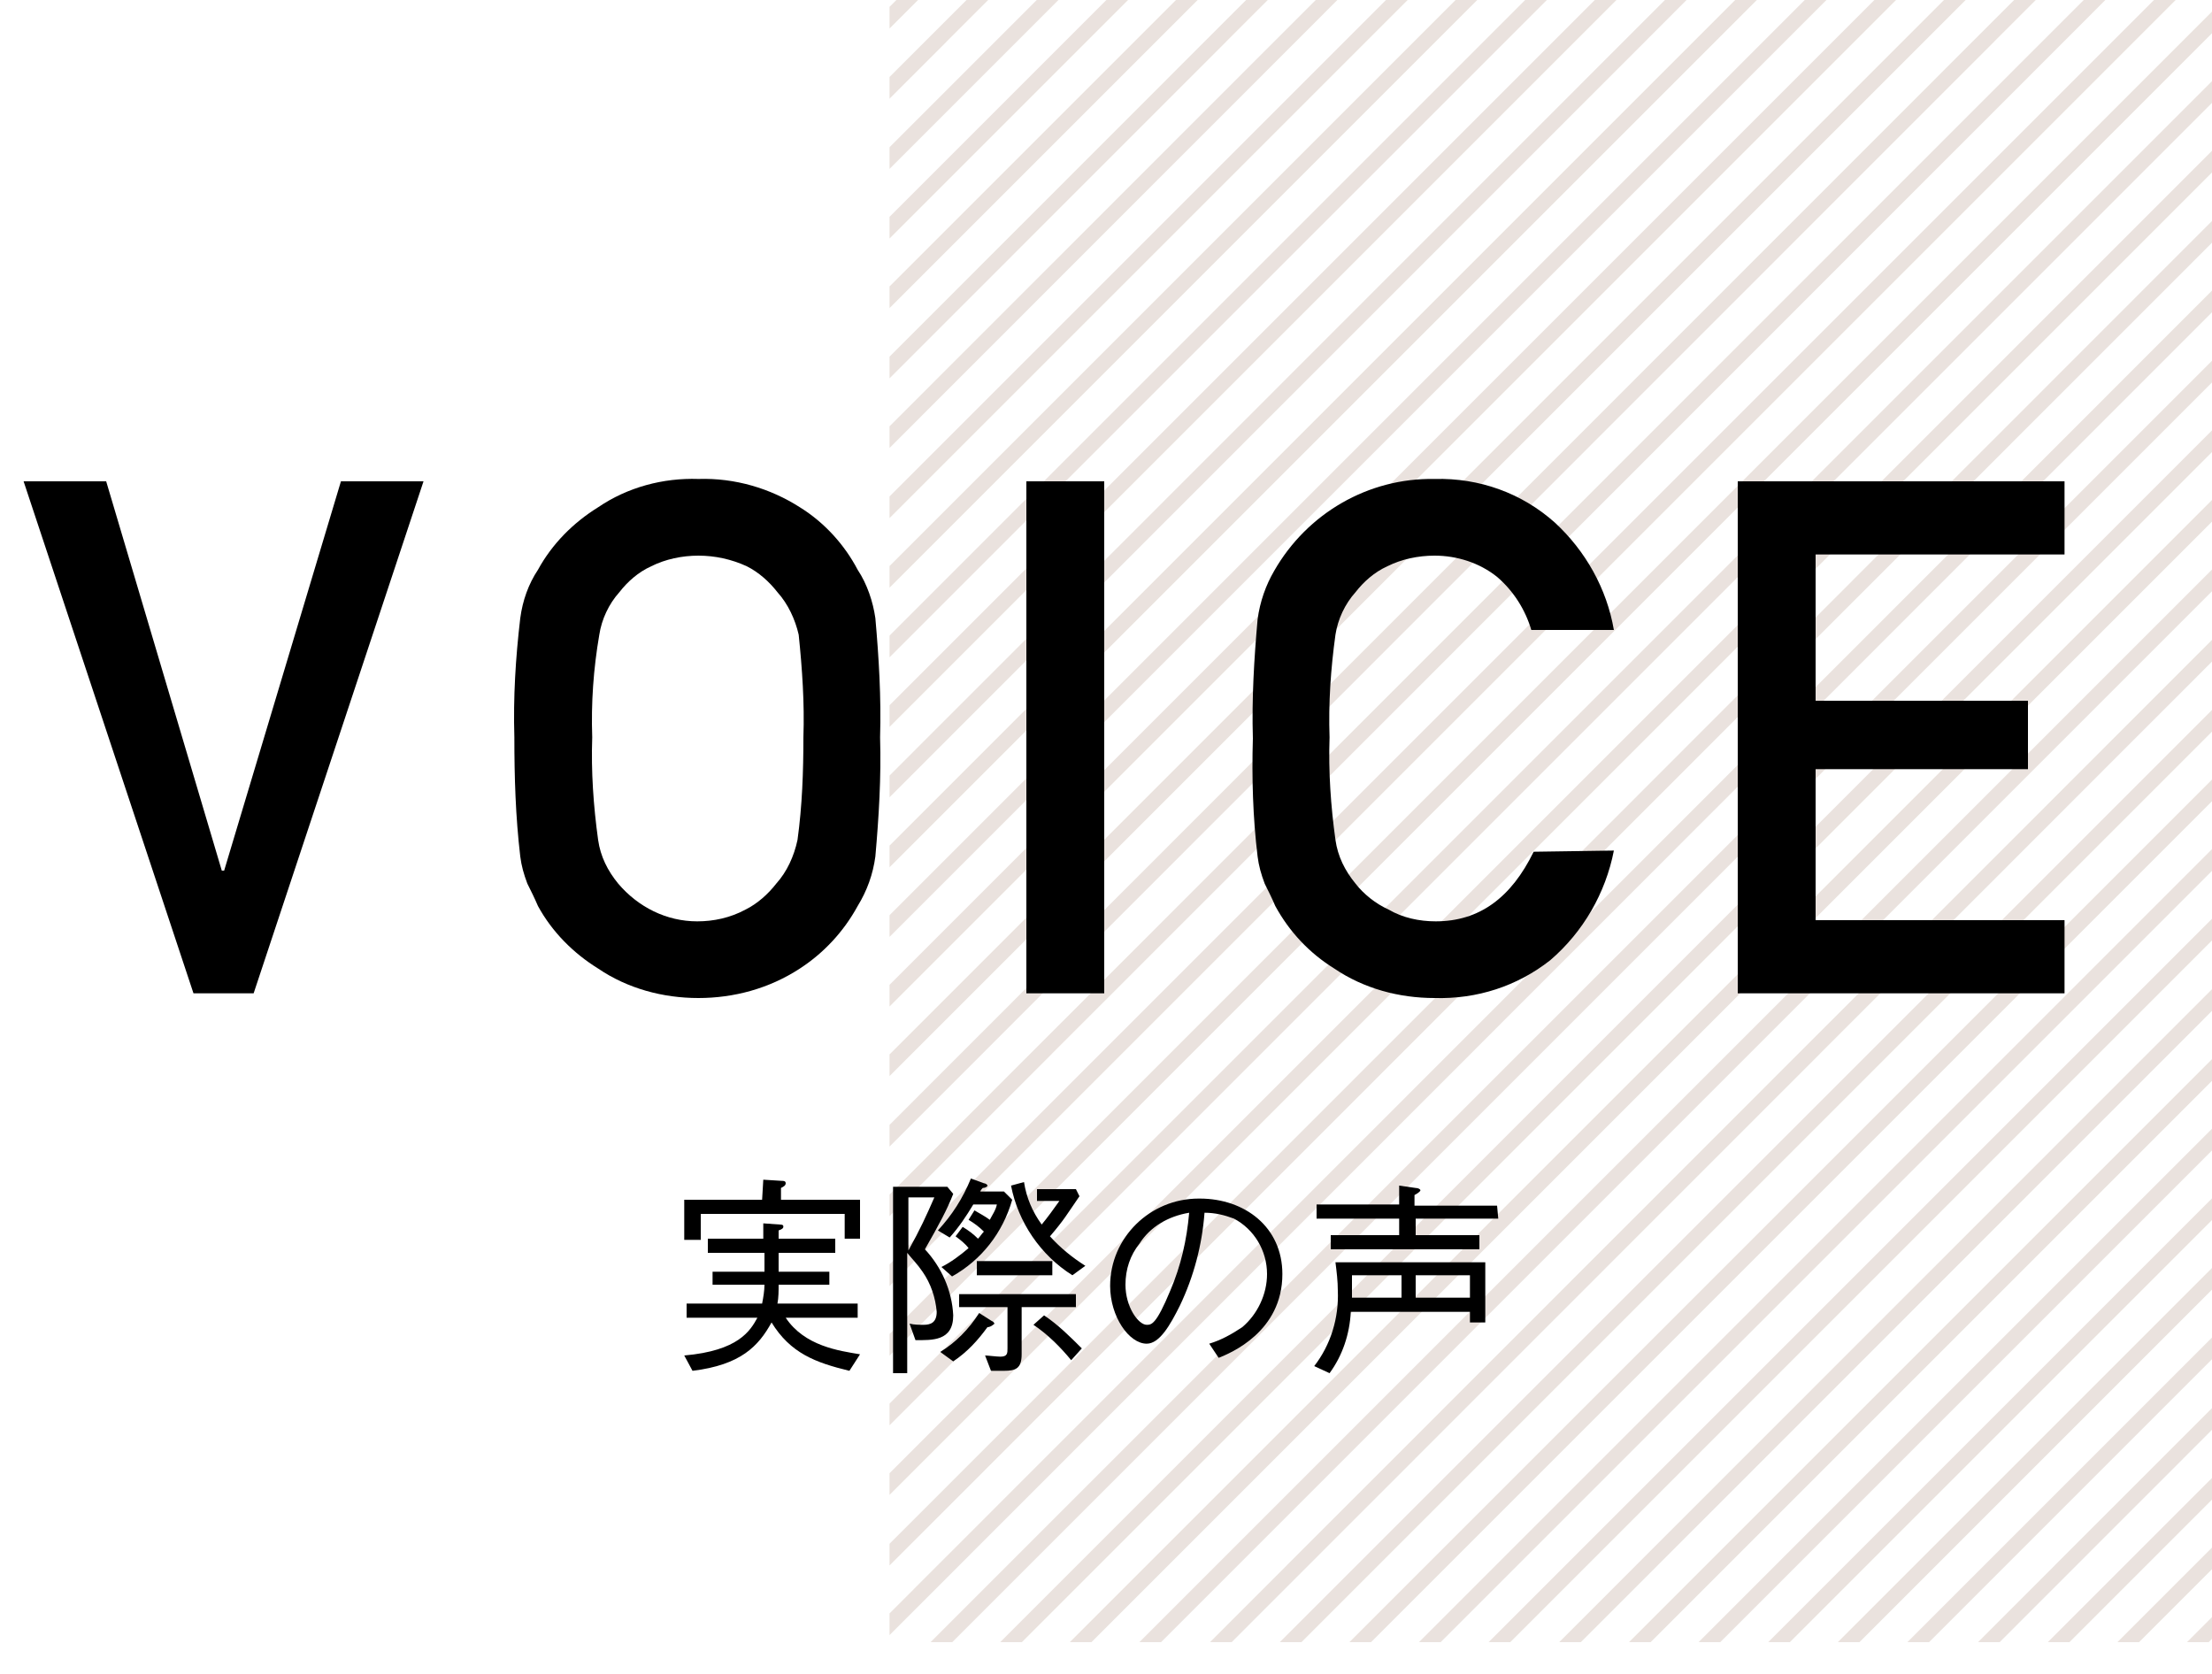 <?xml version="1.0" encoding="utf-8"?>
<!-- Generator: Adobe Illustrator 24.3.0, SVG Export Plug-In . SVG Version: 6.00 Build 0)  -->
<svg version="1.1" id="レイヤー_1" xmlns="http://www.w3.org/2000/svg" xmlns:xlink="http://www.w3.org/1999/xlink" x="0px"
	 y="0px" width="187.5px" height="141.9px" viewBox="0 0 187.5 141.9" style="enable-background:new 0 0 187.5 141.9;"
	 xml:space="preserve">
<style type="text/css">
	.st0{opacity:0.3;}
	.st1{clip-path:url(#SVGID_2_);}
	.st2{fill:none;stroke:#B89F8F;stroke-width:1.3;stroke-miterlimit:10;}
</style>
<g id="レイヤー_2_1_">
	<g id="レイヤー_1-2">
		<g class="st0">
			<g>
				<defs>
					<rect id="SVGID_1_" x="75.4" width="112.1" height="139.2"/>
				</defs>
				<clipPath id="SVGID_2_">
					<use xlink:href="#SVGID_1_"  style="overflow:visible;"/>
				</clipPath>
				<g class="st1">
					<line class="st2" x1="23.2" y1="-153.4" x2="-319.1" y2="188.9"/>
					<line class="st2" x1="29.1" y1="-153.4" x2="-313.2" y2="188.9"/>
					<line class="st2" x1="35" y1="-153.4" x2="-307.2" y2="188.9"/>
					<line class="st2" x1="40.9" y1="-153.4" x2="-301.3" y2="188.9"/>
					<line class="st2" x1="46.9" y1="-153.4" x2="-295.4" y2="188.9"/>
					<line class="st2" x1="52.8" y1="-153.4" x2="-289.5" y2="188.9"/>
					<line class="st2" x1="58.7" y1="-153.4" x2="-283.6" y2="188.9"/>
					<line class="st2" x1="64.6" y1="-153.4" x2="-277.6" y2="188.9"/>
					<line class="st2" x1="70.5" y1="-153.4" x2="-271.7" y2="188.9"/>
					<line class="st2" x1="76.5" y1="-153.4" x2="-265.8" y2="188.9"/>
					<line class="st2" x1="82.4" y1="-153.4" x2="-259.9" y2="188.9"/>
					<line class="st2" x1="88.3" y1="-153.4" x2="-254" y2="188.9"/>
					<line class="st2" x1="94.2" y1="-153.4" x2="-248.1" y2="188.9"/>
					<line class="st2" x1="100.1" y1="-153.4" x2="-242.1" y2="188.9"/>
					<line class="st2" x1="106" y1="-153.4" x2="-236.2" y2="188.9"/>
					<line class="st2" x1="112" y1="-153.4" x2="-230.3" y2="188.9"/>
					<line class="st2" x1="117.9" y1="-153.4" x2="-224.4" y2="188.9"/>
					<line class="st2" x1="123.8" y1="-153.4" x2="-218.5" y2="188.9"/>
					<line class="st2" x1="129.7" y1="-153.4" x2="-212.6" y2="188.9"/>
					<line class="st2" x1="135.6" y1="-153.4" x2="-206.6" y2="188.9"/>
					<line class="st2" x1="141.6" y1="-153.4" x2="-200.7" y2="188.9"/>
					<line class="st2" x1="147.5" y1="-153.4" x2="-194.8" y2="188.9"/>
					<line class="st2" x1="153.4" y1="-153.4" x2="-188.9" y2="188.9"/>
					<line class="st2" x1="159.3" y1="-153.4" x2="-183" y2="188.9"/>
					<line class="st2" x1="165.2" y1="-153.4" x2="-177" y2="188.9"/>
					<line class="st2" x1="171.2" y1="-153.4" x2="-171.1" y2="188.9"/>
					<line class="st2" x1="177.1" y1="-153.4" x2="-165.2" y2="188.9"/>
					<line class="st2" x1="183" y1="-153.4" x2="-159.3" y2="188.9"/>
					<line class="st2" x1="188.9" y1="-153.4" x2="-153.4" y2="188.9"/>
					<line class="st2" x1="194.8" y1="-153.4" x2="-147.4" y2="188.9"/>
					<line class="st2" x1="200.7" y1="-153.4" x2="-141.5" y2="188.9"/>
					<line class="st2" x1="206.7" y1="-153.4" x2="-135.6" y2="188.9"/>
					<line class="st2" x1="212.6" y1="-153.4" x2="-129.7" y2="188.9"/>
					<line class="st2" x1="218.5" y1="-153.4" x2="-123.8" y2="188.9"/>
					<line class="st2" x1="224.4" y1="-153.4" x2="-117.9" y2="188.9"/>
					<line class="st2" x1="230.3" y1="-153.4" x2="-112" y2="188.9"/>
					<line class="st2" x1="236.2" y1="-153.4" x2="-106" y2="188.9"/>
					<line class="st2" x1="242.2" y1="-153.4" x2="-100.1" y2="188.9"/>
					<line class="st2" x1="248.1" y1="-153.4" x2="-94.2" y2="188.9"/>
					<line class="st2" x1="254" y1="-153.4" x2="-88.3" y2="188.9"/>
					<line class="st2" x1="259.9" y1="-153.4" x2="-82.3" y2="188.9"/>
					<line class="st2" x1="265.8" y1="-153.4" x2="-76.4" y2="188.9"/>
					<line class="st2" x1="271.8" y1="-153.4" x2="-70.5" y2="188.9"/>
					<line class="st2" x1="277.7" y1="-153.4" x2="-64.6" y2="188.9"/>
					<line class="st2" x1="283.6" y1="-153.4" x2="-58.7" y2="188.9"/>
					<line class="st2" x1="289.5" y1="-153.4" x2="-52.8" y2="188.9"/>
					<line class="st2" x1="295.4" y1="-153.4" x2="-46.8" y2="188.9"/>
					<line class="st2" x1="301.4" y1="-153.4" x2="-40.9" y2="188.9"/>
					<line class="st2" x1="307.3" y1="-153.4" x2="-35" y2="188.9"/>
					<line class="st2" x1="313.2" y1="-153.4" x2="-29.1" y2="188.9"/>
					<line class="st2" x1="319.1" y1="-153.4" x2="-23.2" y2="188.9"/>
					<line class="st2" x1="325" y1="-153.4" x2="-17.2" y2="188.9"/>
					<line class="st2" x1="330.9" y1="-153.4" x2="-11.3" y2="188.9"/>
					<line class="st2" x1="336.9" y1="-153.4" x2="-5.4" y2="188.9"/>
					<line class="st2" x1="342.8" y1="-153.4" x2="0.5" y2="188.9"/>
					<line class="st2" x1="348.7" y1="-153.4" x2="6.4" y2="188.9"/>
					<line class="st2" x1="354.6" y1="-153.4" x2="12.3" y2="188.9"/>
					<line class="st2" x1="360.5" y1="-153.4" x2="18.3" y2="188.9"/>
					<line class="st2" x1="366.4" y1="-153.4" x2="24.2" y2="188.9"/>
					<line class="st2" x1="372.4" y1="-153.4" x2="30.1" y2="188.9"/>
					<line class="st2" x1="378.3" y1="-153.4" x2="36" y2="188.9"/>
					<line class="st2" x1="384.2" y1="-153.4" x2="41.9" y2="188.9"/>
					<line class="st2" x1="390.1" y1="-153.4" x2="47.8" y2="188.9"/>
					<line class="st2" x1="396" y1="-153.4" x2="53.8" y2="188.9"/>
					<line class="st2" x1="402" y1="-153.4" x2="59.7" y2="188.9"/>
					<line class="st2" x1="407.9" y1="-153.4" x2="65.6" y2="188.9"/>
					<line class="st2" x1="413.8" y1="-153.4" x2="71.5" y2="188.9"/>
					<line class="st2" x1="419.7" y1="-153.4" x2="77.4" y2="188.9"/>
					<line class="st2" x1="425.6" y1="-153.4" x2="83.4" y2="188.9"/>
					<line class="st2" x1="431.6" y1="-153.4" x2="89.3" y2="188.9"/>
					<line class="st2" x1="437.5" y1="-153.4" x2="95.2" y2="188.9"/>
					<line class="st2" x1="443.4" y1="-153.4" x2="101.1" y2="188.9"/>
					<line class="st2" x1="449.3" y1="-153.4" x2="107" y2="188.9"/>
					<line class="st2" x1="455.2" y1="-153.4" x2="112.9" y2="188.9"/>
					<line class="st2" x1="461.1" y1="-153.4" x2="118.9" y2="188.9"/>
					<line class="st2" x1="467.1" y1="-153.4" x2="124.8" y2="188.9"/>
					<line class="st2" x1="473" y1="-153.4" x2="130.7" y2="188.9"/>
					<line class="st2" x1="478.9" y1="-153.4" x2="136.6" y2="188.9"/>
					<line class="st2" x1="484.8" y1="-153.4" x2="142.5" y2="188.9"/>
					<line class="st2" x1="490.7" y1="-153.4" x2="148.4" y2="188.9"/>
					<line class="st2" x1="496.6" y1="-153.4" x2="154.4" y2="188.9"/>
					<line class="st2" x1="502.6" y1="-153.4" x2="160.3" y2="188.9"/>
					<line class="st2" x1="508.5" y1="-153.4" x2="166.2" y2="188.9"/>
					<line class="st2" x1="514.4" y1="-153.4" x2="172.1" y2="188.9"/>
					<line class="st2" x1="520.3" y1="-153.4" x2="178" y2="188.9"/>
					<line class="st2" x1="526.2" y1="-153.4" x2="184" y2="188.9"/>
					<line class="st2" x1="532.2" y1="-153.4" x2="189.9" y2="188.9"/>
					<line class="st2" x1="538.1" y1="-153.4" x2="195.8" y2="188.9"/>
					<line class="st2" x1="544" y1="-153.4" x2="201.7" y2="188.9"/>
					<line class="st2" x1="549.9" y1="-153.4" x2="207.6" y2="188.9"/>
					<line class="st2" x1="555.8" y1="-153.4" x2="213.6" y2="188.9"/>
					<line class="st2" x1="561.8" y1="-153.4" x2="219.5" y2="188.9"/>
					<line class="st2" x1="567.7" y1="-153.4" x2="225.4" y2="188.9"/>
					<line class="st2" x1="573.6" y1="-153.4" x2="231.3" y2="188.9"/>
					<line class="st2" x1="579.5" y1="-153.4" x2="237.2" y2="188.9"/>
					<line class="st2" x1="585.4" y1="-153.4" x2="243.1" y2="188.9"/>
					<line class="st2" x1="591.3" y1="-153.4" x2="249.1" y2="188.9"/>
					<line class="st2" x1="597.3" y1="-153.4" x2="255" y2="188.9"/>
					<line class="st2" x1="603.2" y1="-153.4" x2="260.9" y2="188.9"/>
					<line class="st2" x1="609.1" y1="-153.4" x2="266.8" y2="188.9"/>
					<line class="st2" x1="615" y1="-153.4" x2="272.7" y2="188.9"/>
					<line class="st2" x1="620.9" y1="-153.4" x2="278.6" y2="188.9"/>
					<line class="st2" x1="626.9" y1="-153.4" x2="284.6" y2="188.9"/>
					<line class="st2" x1="632.8" y1="-153.4" x2="290.5" y2="188.9"/>
					<line class="st2" x1="638.7" y1="-153.4" x2="296.4" y2="188.9"/>
					<line class="st2" x1="644.6" y1="-153.4" x2="302.3" y2="188.9"/>
					<line class="st2" x1="650.5" y1="-153.4" x2="308.2" y2="188.9"/>
					<line class="st2" x1="656.4" y1="-153.4" x2="314.2" y2="188.9"/>
					<line class="st2" x1="662.4" y1="-153.4" x2="320.1" y2="188.9"/>
					<line class="st2" x1="668.3" y1="-153.4" x2="326" y2="188.9"/>
					<line class="st2" x1="674.2" y1="-153.4" x2="331.9" y2="188.9"/>
					<line class="st2" x1="680.1" y1="-153.4" x2="337.8" y2="188.9"/>
					<line class="st2" x1="686" y1="-153.4" x2="343.7" y2="188.9"/>
					<line class="st2" x1="692" y1="-153.4" x2="349.7" y2="188.9"/>
					<line class="st2" x1="697.9" y1="-153.4" x2="355.6" y2="188.9"/>
					<line class="st2" x1="703.8" y1="-153.4" x2="361.5" y2="188.9"/>
					<line class="st2" x1="709.7" y1="-153.4" x2="367.4" y2="188.9"/>
					<line class="st2" x1="715.6" y1="-153.4" x2="373.3" y2="188.9"/>
					<line class="st2" x1="721.5" y1="-153.4" x2="379.3" y2="188.9"/>
					<line class="st2" x1="727.5" y1="-153.4" x2="385.2" y2="188.9"/>
					<line class="st2" x1="733.4" y1="-153.4" x2="391.1" y2="188.9"/>
					<line class="st2" x1="739.3" y1="-153.4" x2="397" y2="188.9"/>
					<line class="st2" x1="745.2" y1="-153.4" x2="402.9" y2="188.9"/>
					<line class="st2" x1="751.1" y1="-153.4" x2="408.9" y2="188.9"/>
					<line class="st2" x1="757" y1="-153.4" x2="414.8" y2="188.9"/>
					<line class="st2" x1="763" y1="-153.4" x2="420.7" y2="188.9"/>
				</g>
			</g>
		</g>
		<path d="M2,40.8h7l9.8,33H19l9.9-33h7L21.5,84.2h-5.1L2,40.8z"/>
		<path d="M43.6,62.5c-0.1-3.4,0.1-6.7,0.5-10.1c0.2-1.5,0.7-2.9,1.5-4.1c1.2-2.2,3-4,5.1-5.3c2.5-1.7,5.5-2.5,8.5-2.4
			c3.1-0.1,6.1,0.8,8.6,2.4c2.1,1.3,3.8,3.2,4.9,5.3c0.8,1.2,1.3,2.7,1.5,4.1c0.3,3.4,0.5,6.7,0.4,10.1c0.1,3.4-0.1,6.7-0.4,10.1
			c-0.2,1.5-0.7,2.9-1.5,4.2c-1.2,2.2-2.9,4-4.9,5.3c-2.6,1.7-5.6,2.5-8.6,2.5c-3,0-6-0.8-8.5-2.5c-2.1-1.3-3.9-3.1-5.1-5.3
			c-0.3-0.7-0.6-1.3-0.9-1.9c-0.3-0.8-0.5-1.5-0.6-2.3C43.7,69.2,43.6,65.9,43.6,62.5z M50.2,62.5c-0.1,2.9,0.1,5.8,0.5,8.7
			c0.2,1.4,0.8,2.6,1.7,3.7c1.7,2,4.1,3.2,6.7,3.2c1.4,0,2.8-0.3,4.1-1c1-0.5,1.9-1.3,2.6-2.2c0.9-1,1.5-2.3,1.8-3.7
			c0.4-2.9,0.5-5.8,0.5-8.7c0.1-2.9-0.1-5.8-0.4-8.7c-0.3-1.3-0.9-2.6-1.8-3.6c-0.7-0.9-1.6-1.7-2.6-2.2c-1.3-0.6-2.7-0.9-4.1-0.9
			c-1.4,0-2.8,0.3-4,0.9c-1.1,0.5-2,1.3-2.7,2.2c-0.9,1-1.5,2.3-1.7,3.6C50.3,56.7,50.1,59.6,50.2,62.5z"/>
		<path d="M87,40.8h6.6v43.4H87V40.8z"/>
		<path d="M136.8,72.1c-0.7,3.6-2.6,6.9-5.4,9.3c-2.8,2.2-6.2,3.3-9.8,3.2c-3,0-6-0.8-8.5-2.5c-2.1-1.3-3.8-3.1-5-5.3
			c-0.3-0.7-0.6-1.3-0.9-1.9c-0.3-0.8-0.5-1.5-0.6-2.3c-0.4-3.3-0.5-6.7-0.4-10c-0.1-3.4,0.1-6.7,0.4-10.1c0.2-1.5,0.7-2.9,1.4-4.1
			c2.8-4.9,8-7.9,13.6-7.8c3.8-0.1,7.4,1.2,10.2,3.7c2.6,2.4,4.4,5.6,5,9.1h-7c-0.5-1.7-1.5-3.3-2.9-4.5c-1.5-1.2-3.4-1.8-5.3-1.8
			c-1.4,0-2.8,0.3-4,0.9c-1.1,0.5-2,1.3-2.7,2.2c-0.9,1-1.5,2.3-1.7,3.6c-0.4,2.9-0.6,5.8-0.5,8.7c-0.1,2.9,0.1,5.8,0.5,8.7
			c0.2,1.4,0.8,2.6,1.7,3.7c0.7,0.9,1.7,1.7,2.8,2.2c1.2,0.7,2.6,1,4,1c3.7,0,6.4-2,8.3-5.9L136.8,72.1z"/>
		<path d="M147.4,40.8H175V47h-21.1v12.4h18v5.8h-18V78H175v6.2h-27.7V40.8z"/>
		<path d="M64.7,103.7l1.4,0.1c0.3,0,0.3,0.1,0.3,0.2s-0.1,0.2-0.4,0.3v0.7h4.8v1.2H66v1.6h4.3v1.1H66c0,0.5,0,1.1-0.1,1.6h6.8v1.2
			h-6.1c1.6,2.4,4.5,2.8,6.3,3.1l-0.9,1.4c-2.9-0.7-5-1.5-6.6-4.1c-1.1,2-2.6,3.6-6.7,4.1l-0.7-1.3c4.6-0.4,5.6-2.1,6.2-3.2h-6v-1.2
			h6.4c0.1-0.5,0.2-1.1,0.2-1.6h-4.4v-1.1h4.4v-1.6H60V105h4.7L64.7,103.7z M64.7,100l1.6,0.1c0.1,0,0.3,0,0.3,0.2s-0.2,0.3-0.4,0.4
			v1h6.7v3.3h-1.3v-2.1H59.4v2.2H58v-3.4h6.6L64.7,100z"/>
		<path d="M78.4,105.9c1.4,1.5,2.3,3.5,2.4,5.6c0,2.2-1.8,2.1-3.2,2.1l-0.5-1.4c0.4,0.1,0.8,0.1,1.2,0.1c0.6,0,1.1-0.2,1.1-1.1
			c-0.1-1.2-0.5-2.4-1.2-3.4c-0.4-0.6-0.9-1.1-1.3-1.6v10.2h-1.2v-15.8h4.6l0.5,0.6C80.3,102.5,79.6,103.8,78.4,105.9z M77,101.5
			v4.5c1-1.8,1.5-2.9,2.2-4.5L77,101.5z M80.7,108.2l-0.9-0.8c0.8-0.4,1.6-1,2.3-1.6c-0.3-0.4-0.7-0.7-1.1-1l0.6-0.8
			c0.5,0.3,0.9,0.6,1.3,1c0.2-0.2,0.3-0.4,0.5-0.6c-0.4-0.4-0.8-0.7-1.3-1l0.5-0.8c0.5,0.3,0.9,0.5,1.3,0.8c0.2-0.4,0.5-0.8,0.6-1.3
			h-2c-0.6,1-1.2,1.9-2,2.8l-1-0.6c1.2-1.3,2.1-2.7,2.8-4.4l1.1,0.4c0.1,0,0.3,0.1,0.3,0.2s-0.2,0.2-0.4,0.2c0,0-0.2,0.2-0.2,0.3h2
			l0.7,0.7C85,104.5,83.2,106.8,80.7,108.2L80.7,108.2z M83.7,112.5c-0.8,1.1-1.7,2.1-2.9,2.9l-1.1-0.8c1.3-0.8,2.4-1.9,3.3-3.3
			l1.1,0.7c0.1,0,0.2,0.2,0.2,0.2S84,112.5,83.7,112.5z M86.6,110.8v4c0,1.2-0.5,1.4-1.5,1.4H84l-0.5-1.3c0.2,0,1,0.1,1.3,0.1
			c0.6,0,0.6-0.3,0.6-0.7v-3.5h-4.1v-1.1h9.9v1.1H86.6z M82.8,108.1v-1.2h6.4v1.2H82.8z M90.9,108.1c-2.7-1.7-4.6-4.5-5.2-7.6
			l1.1-0.3c0.2,1.3,0.7,2.5,1.5,3.6c0.5-0.6,1-1.3,1.5-2h-1.9v-1h3.3l0.3,0.6c-1.1,1.6-1.3,2-2.5,3.4c0.9,1,1.9,1.8,3,2.5
			L90.9,108.1z M90.8,115.3c-0.9-1.1-2-2.2-3.2-3l0.9-0.8c1.2,0.8,2.2,1.8,3.2,2.8L90.8,115.3z"/>
		<path d="M102.5,113.9c1-0.3,1.9-0.8,2.8-1.4c1.3-1.1,2.1-2.8,2.1-4.5c0-2-1.1-3.8-2.8-4.7c-0.8-0.3-1.6-0.5-2.5-0.5
			c-0.2,2.7-0.9,5.4-2.1,7.9c-0.8,1.6-1.7,3.2-2.8,3.2c-1.5,0-3.1-2.3-3.1-4.9c0-4.1,3.4-7.4,7.5-7.4c0,0,0.1,0,0.1,0
			c3.8,0,7,2.4,7,6.4c0,4.9-4.4,6.7-5.4,7.1L102.5,113.9z M96.6,105.4c-0.8,1-1.2,2.2-1.2,3.5c0,1.9,1.1,3.4,1.8,3.4
			c0.4,0,0.8,0,2-2.9c0.9-2.1,1.4-4.3,1.6-6.6C99,103.1,97.5,104,96.6,105.4z"/>
		<path d="M114.5,111.2c-0.1,1.9-0.7,3.7-1.8,5.2l-1.3-0.6c1.4-1.8,2.1-4.1,2-6.4c0-0.8-0.1-1.6-0.2-2.4h12.7v5.1h-1.3v-0.9
			L114.5,111.2z M127,103.3h-7v1.4h5.4v1.2h-12.6v-1.2h5.8v-1.4h-7v-1.2h7v-1.6l1.4,0.2c0.2,0,0.4,0.1,0.4,0.2s-0.3,0.3-0.5,0.4v0.9
			h7L127,103.3z M118.8,110v-1.9h-4.2c0,0.6,0,1.2,0,1.9H118.8z M124.6,108.1H120v1.9h4.6L124.6,108.1z"/>
	</g>
</g>
</svg>
